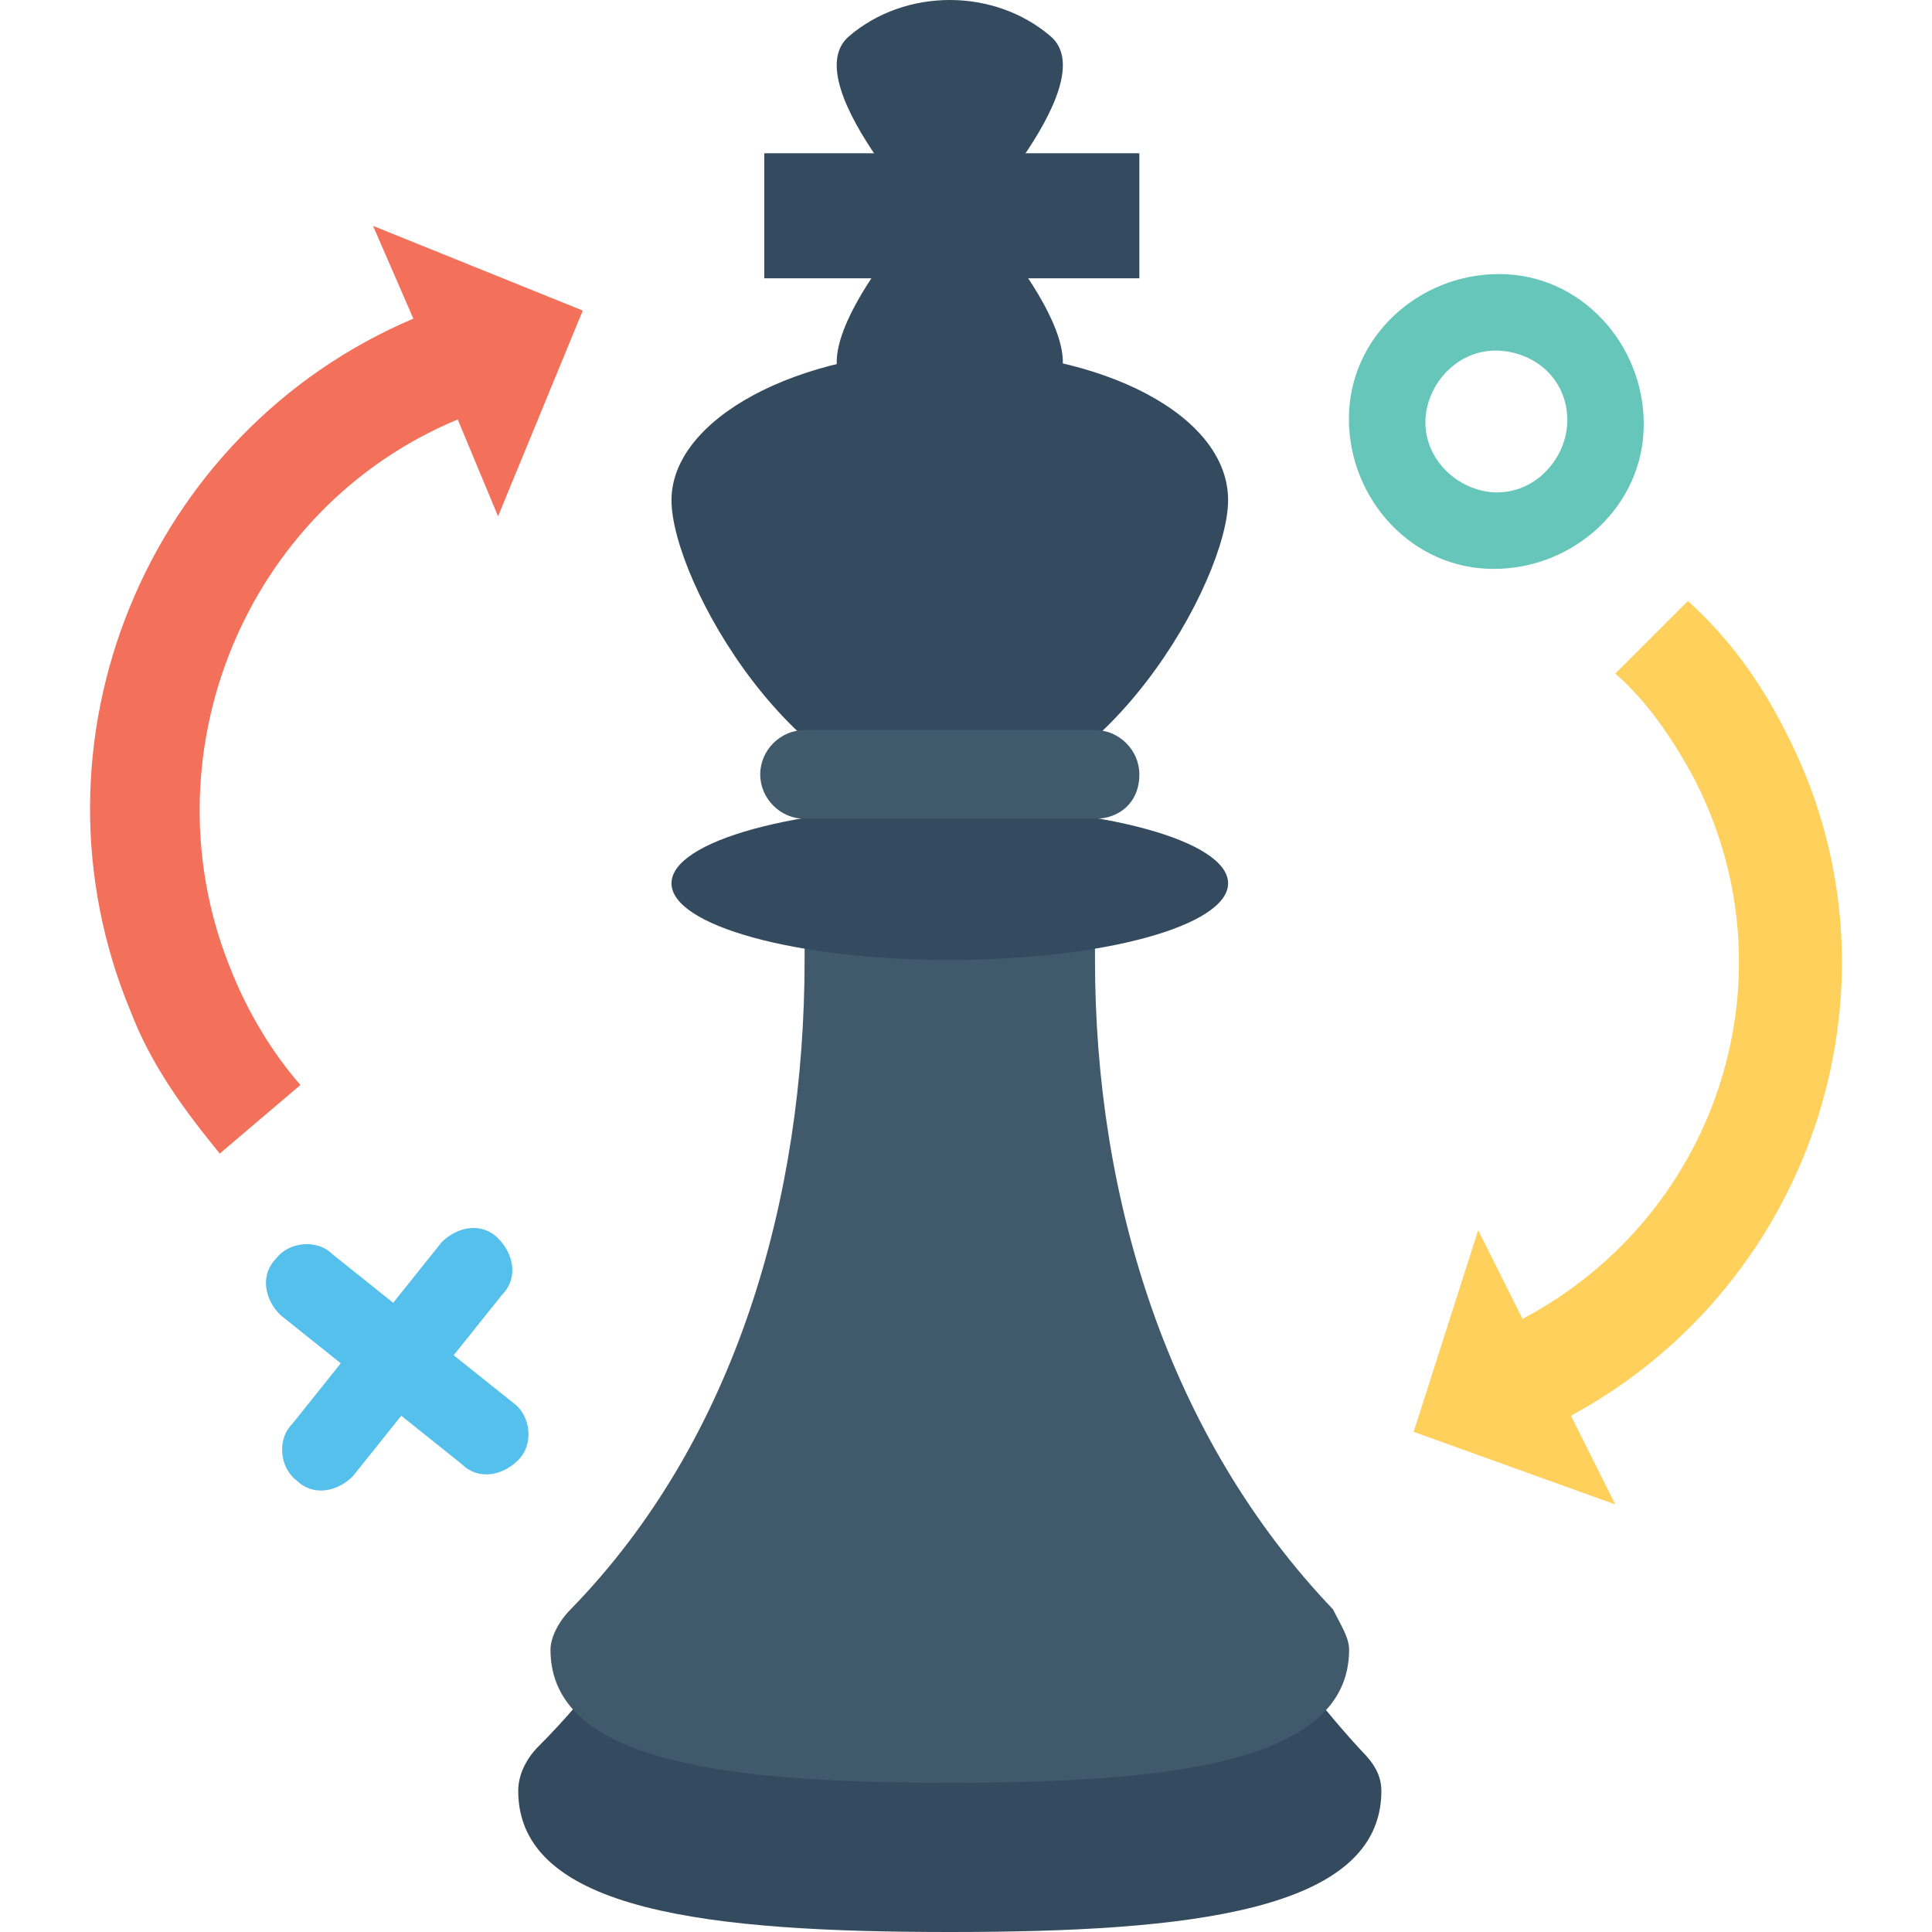 <?xml version="1.0" encoding="iso-8859-1"?>
<!-- Generator: Adobe Illustrator 19.0.0, SVG Export Plug-In . SVG Version: 6.00 Build 0)  -->
<svg version="1.1" id="Capa_1" xmlns="http://www.w3.org/2000/svg" xmlns:xlink="http://www.w3.org/1999/xlink" x="0px" y="0px"
	 viewBox="0 0 510.933 510.933" style="enable-background:new 0 0 510.933 510.933;" xml:space="preserve">
<g>
	<path style="fill:#344A5E;" d="M325.848,416H176.515c-9.6,17.067-20.267,32-34.133,45.867c-3.2,3.2-5.333,7.467-5.333,11.733
		c0,32,51.2,37.333,114.133,37.333S365.315,505.6,365.315,473.6c0-4.267-2.133-7.467-5.333-10.667
		C347.181,449.067,335.448,433.067,325.848,416z"/>
	<path style="fill:#344A5E;" d="M251.181,65.067c0,0-41.6-42.667-26.667-55.467s38.4-12.8,53.333,0
		C292.781,22.4,251.181,65.067,251.181,65.067z"/>
	<path style="fill:#344A5E;" d="M251.181,48c0,0,41.6,42.667,26.667,55.467c-14.933,12.8-38.4,12.8-53.333,0S251.181,48,251.181,48z
		"/>
	<rect x="202.115" y="40.533" style="fill:#344A5E;" width="99.2" height="33.067"/>
	<path style="fill:#344A5E;" d="M324.781,132.267c0,21.333-33.067,80-73.6,80s-73.6-58.667-73.6-80s33.067-39.467,73.6-39.467
		S324.781,109.867,324.781,132.267z"/>
</g>
<path style="fill:#415A6B;" d="M356.781,436.267c0,29.867-46.933,35.2-105.6,35.2s-105.6-5.333-105.6-35.2
	c0-3.2,2.133-7.467,5.333-10.667c43.733-44.8,61.867-108.8,61.867-171.733v-19.2h76.8v19.2c0,62.933,19.2,125.867,62.933,171.733
	C354.648,429.867,356.781,433.067,356.781,436.267z"/>
<ellipse style="fill:#344A5E;" cx="251.181" cy="233.6" rx="73.6" ry="20.267"/>
<path style="fill:#415A6B;" d="M289.581,216.533h-76.8c-6.4,0-11.733-5.333-11.733-11.733l0,0c0-6.4,5.333-11.733,11.733-11.733
	h76.8c6.4,0,11.733,5.333,11.733,11.733l0,0C301.315,212.267,295.981,216.533,289.581,216.533z"/>
<path style="fill:#F3705A;" d="M154.115,82.133l-22.4,54.4l-10.667-25.6l0,0c-56.533,23.467-83.2,89.6-59.733,146.133
	c4.267,10.667,10.667,21.333,18.133,29.867l-21.333,18.133c-9.6-11.733-18.133-23.467-23.467-37.333
	c-29.867-71.467,4.267-153.6,74.667-183.467L98.648,59.733L154.115,82.133z"/>
<path style="fill:#55C0EB;" d="M137.048,386.133c-4.267,4.267-10.667,5.333-14.933,1.067l-16-12.8l-12.8,16
	c-4.267,4.267-10.667,5.333-14.933,1.067c-4.267-3.2-5.333-10.667-1.067-14.933l12.8-16l-16-12.8
	c-4.267-4.267-5.333-10.667-1.067-14.933c3.2-4.267,10.667-5.333,14.933-1.067l16,12.8l12.8-16
	c4.267-4.267,10.667-5.333,14.933-1.067c4.267,4.267,5.333,10.667,1.067,14.933l-12.8,16l16,12.8
	C140.248,374.4,141.315,381.867,137.048,386.133z"/>
<path style="fill:#FFD15C;" d="M373.848,378.667l17.067-53.333l11.733,23.467l0,0c52.267-27.733,72.533-91.733,44.8-144
	c-5.333-9.6-11.733-19.2-20.267-26.667l19.2-19.2c10.667,9.6,19.2,21.333,25.6,34.133c34.133,65.067,8.533,146.133-56.533,181.333
	l11.733,23.467L373.848,378.667z"/>
<path style="fill:#66C6B9;" d="M393.048,150.4c-21.333-1.067-37.333-20.267-36.267-41.6s20.267-37.333,41.6-36.267
	c21.333,1.067,37.333,20.267,36.267,41.6S414.381,151.467,393.048,150.4z M397.315,92.8c-10.667-1.067-19.2,7.467-20.267,17.067
	c-1.067,10.667,7.467,19.2,17.067,20.267c10.667,1.067,19.2-7.467,20.267-17.067C415.448,102.4,407.981,93.867,397.315,92.8z"/>
<g>
</g>
<g>
</g>
<g>
</g>
<g>
</g>
<g>
</g>
<g>
</g>
<g>
</g>
<g>
</g>
<g>
</g>
<g>
</g>
<g>
</g>
<g>
</g>
<g>
</g>
<g>
</g>
<g>
</g>
</svg>
